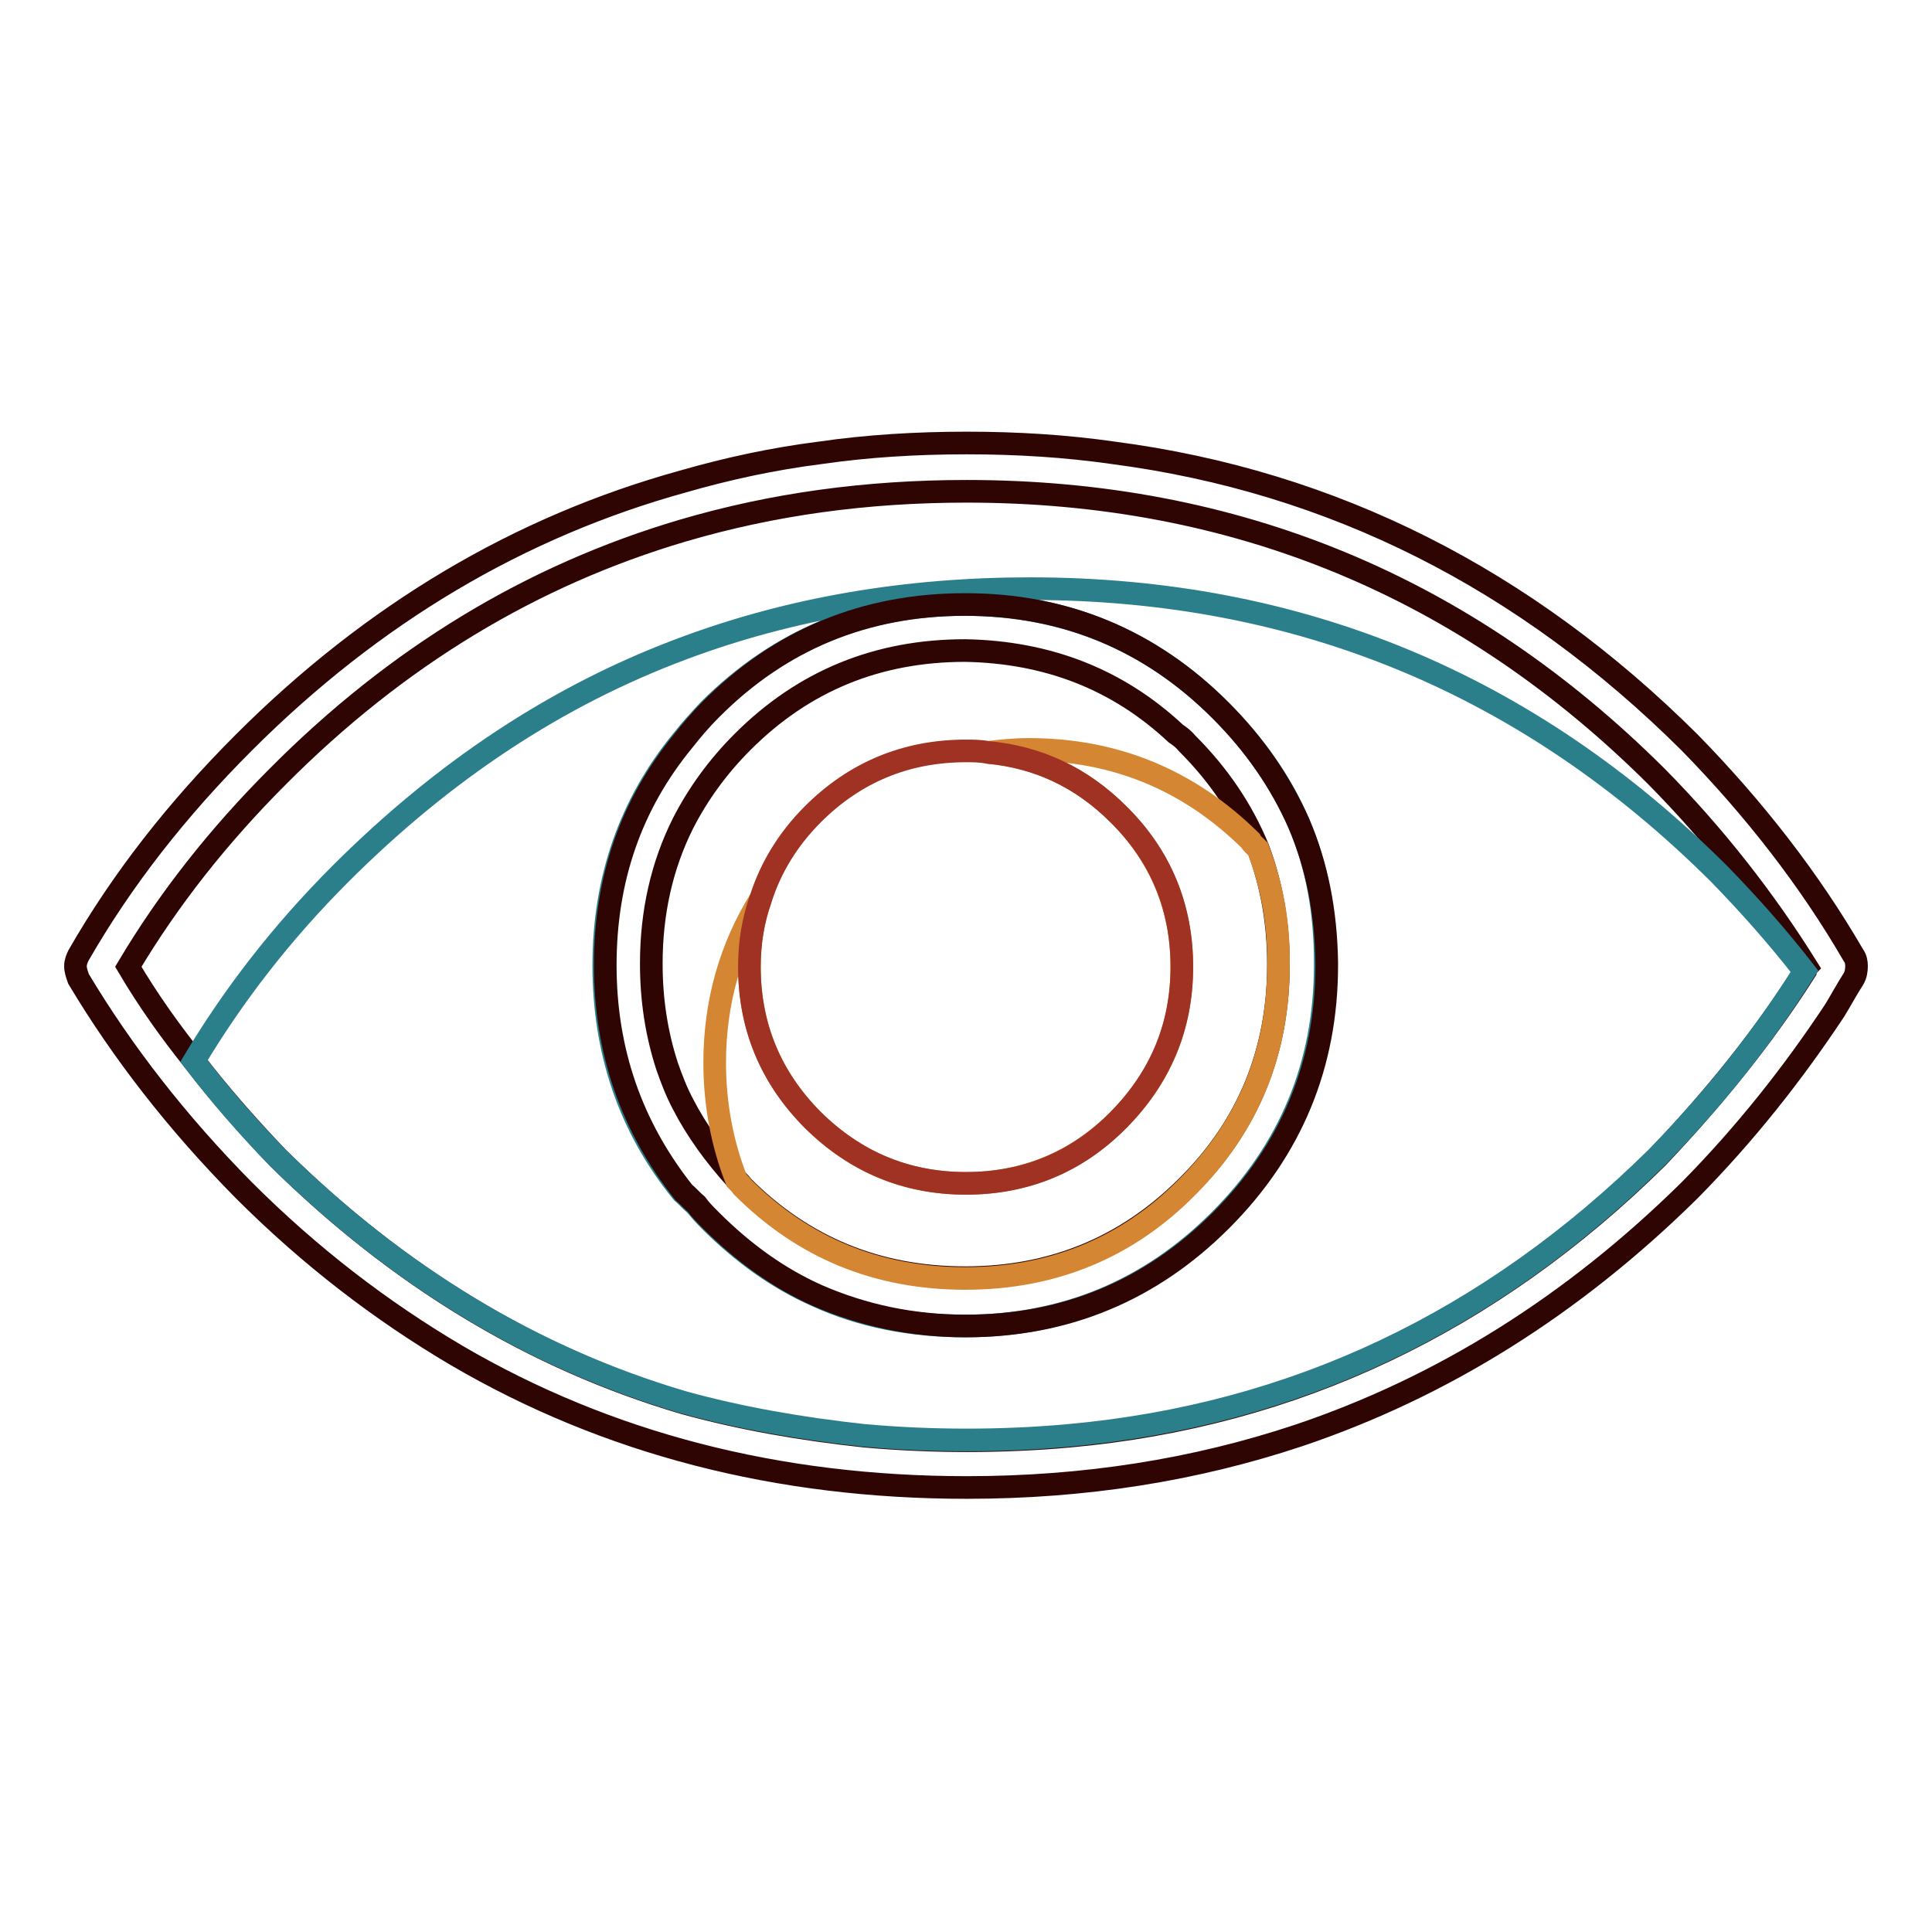 <?xml version="1.0" encoding="utf-8"?>
<!-- Svg Vector Icons : http://www.onlinewebfonts.com/icon -->
<!DOCTYPE svg PUBLIC "-//W3C//DTD SVG 1.1//EN" "http://www.w3.org/Graphics/SVG/1.1/DTD/svg11.dtd">
<svg version="1.1" xmlns="http://www.w3.org/2000/svg" xmlns:xlink="http://www.w3.org/1999/xlink" x="0px" y="0px" viewBox="0 0 256 256" enable-background="new 0 0 256 256" xml:space="preserve">
<g> <path stroke-width="3" fill-opacity="0" stroke="#2f0504"  d="M243.1,133.9c0.8-1.3,1.6-2.8,2.5-4.2c0.3-0.5,0.4-1.1,0.4-1.7c0-0.5-0.1-1-0.4-1.4 c-5.8-10-13.1-19.4-21.7-28.2c-21.8-21.7-47.3-34.6-76.4-38.4c-6.3-0.9-12.7-1.3-19.4-1.3c-6.7,0-13.2,0.4-19.4,1.3 c-6.3,0.8-12.3,2.1-18.2,3.8c-21.7,6-41.1,17.5-58.2,34.6c-8.8,8.8-16.1,18.1-21.9,28.2c-0.2,0.4-0.4,0.9-0.4,1.4 c0,0.6,0.2,1.1,0.4,1.7c5.8,9.7,13.1,19.1,21.9,28c8.8,8.8,18.2,16,28.2,21.9c20,11.7,42.6,17.5,67.6,17.5c15.6,0,30.2-2.3,44-6.9 c19-6.4,36.3-17.2,51.8-32.5C231.3,150.2,237.6,142.2,243.1,133.9z M239.4,128.1c-0.2,0.2-0.2,0.4-0.2,0.6 c-5.4,8.5-12,16.7-19.6,24.7c-22.1,21.8-48.1,34.2-77.9,36.9c-4.4,0.4-9,0.6-13.5,0.6c-4.6,0-9.1-0.2-13.6-0.6 c-8.4-0.9-16.4-2.3-24-4.4c-20-5.9-37.9-16.8-53.8-32.5c-4-4.2-7.7-8.4-11-12.7c-3.3-4.1-6.2-8.2-8.8-12.6 c5.3-8.9,11.9-17.3,19.8-25.2C52.6,87,70.5,76.2,90.5,70.3c11.9-3.5,24.3-5.2,37.6-5.2c35.6,0,66.1,12.6,91.4,37.8 C227.3,110.8,233.9,119.3,239.4,128.1z"/> <path stroke-width="3" fill-opacity="0" stroke="#2a7f8b"  d="M219.5,153.4c7.7-7.9,14.2-16.1,19.6-24.7c-3.5-4.5-7.3-8.8-11.3-12.9C202.5,90.6,172.1,78,136.5,78 c-16.4,0-31.7,2.6-45.9,7.9c-16.7,6.2-31.8,16.2-45.5,29.9c-7.8,7.8-14.2,16.1-19.4,24.8c3.3,4.3,7,8.6,11,12.7 c15.9,15.7,33.8,26.6,53.8,32.5c7.6,2.1,15.7,3.5,24,4.4c4.5,0.4,9,0.6,13.6,0.6c4.6,0,9.1-0.2,13.5-0.6 C171.5,187.5,197.4,175.2,219.5,153.4z M161.7,94.1c4.6,4.6,8.1,9.6,10.4,15c2.4,5.6,3.5,11.7,3.5,18.4v0.4 c0,13.2-4.7,24.5-14,33.8c-9.3,9.3-20.6,14-33.8,14c-7.1,0-13.7-1.3-19.6-4c-5.2-2.3-9.9-5.7-14.2-10c-0.7-0.7-1.3-1.4-1.9-2.1 c-0.6-0.5-1.1-1.1-1.7-1.6c-7-8.6-10.4-18.7-10.4-30.1c0-11.4,3.5-21.4,10.4-29.8c1.1-1.4,2.3-2.7,3.5-4c9.3-9.3,20.6-14,33.8-14 C141.1,80.1,152.4,84.8,161.7,94.1L161.7,94.1z"/> <path stroke-width="3" fill-opacity="0" stroke="#2f0504"  d="M172.1,109.1c-2.4-5.4-5.8-10.4-10.4-15c-9.3-9.3-20.6-14-33.8-14c-13.2,0-24.5,4.6-33.8,14 c-1.2,1.2-2.4,2.6-3.5,4c-7,8.5-10.4,18.4-10.4,29.8s3.5,21.4,10.4,30.1c0.6,0.5,1.1,1.1,1.7,1.6c0.5,0.7,1.2,1.4,1.9,2.1 c4.3,4.3,9,7.7,14.2,10c6,2.6,12.5,4,19.6,4c13.2,0,24.5-4.7,33.8-14c9.3-9.3,14-20.6,14-33.8v-0.4 C175.7,120.8,174.5,114.7,172.1,109.1z M155.8,97.2c0.6,0.4,1.1,0.8,1.5,1.3c4.2,4.2,7.3,8.8,9.4,13.9c1.8,4.8,2.7,9.9,2.7,15.4 c0,11.5-4,21.4-12.1,29.4c-8.1,8.1-17.9,12.1-29.4,12.1c-11.6,0-21.4-4-29.5-12.1c-0.2-0.3-0.5-0.6-0.8-0.9 c-2.9-3.2-5.3-6.5-7.1-10c-0.9-1.7-1.5-3.3-2.1-5c-1.4-4.3-2.1-8.8-2.1-13.6c0-6.8,1.4-13,4.2-18.6c2-3.9,4.6-7.5,7.9-10.8 c8.1-8.1,17.9-12.1,29.5-12.1C138.8,86.4,148.1,90,155.8,97.2L155.8,97.2z"/> <path stroke-width="3" fill-opacity="0" stroke="#d48632"  d="M166.7,112.5c-0.4-0.4-0.8-0.7-1-1.1c-8.1-8-17.9-12.1-29.4-12.1c-2,0-3.8,0.2-5.4,0.4 c6.6,0.6,12.4,3.3,17.3,8.2c5.5,5.5,8.4,12.3,8.4,20.2c0,7.9-2.8,14.7-8.4,20.3c-5.5,5.5-12.3,8.4-20.2,8.4 c-7.9,0-14.7-2.8-20.3-8.4c-5.5-5.6-8.4-12.3-8.4-20.3c0-3.2,0.5-6.2,1.5-9c-4,6.4-6.1,13.7-6.1,21.7c0,5.5,1,10.8,2.9,15.6 c0.3,0.3,0.6,0.6,0.8,0.9c8.1,8.1,17.9,12.1,29.5,12.1c11.5,0,21.4-4,29.4-12.1c8.1-8.1,12.1-17.9,12.1-29.4 C169.5,122.3,168.5,117.2,166.7,112.5L166.7,112.5z"/> <path stroke-width="3" fill-opacity="0" stroke="#9f3223"  d="M130.9,99.7c-1-0.2-2-0.2-2.9-0.2c-7.9,0-14.7,2.8-20.3,8.4c-3.3,3.3-5.6,7.1-6.9,11.2 c-1,2.8-1.5,5.8-1.5,9c0,7.9,2.8,14.7,8.4,20.3c5.6,5.5,12.3,8.4,20.3,8.4c7.9,0,14.7-2.8,20.2-8.4c5.5-5.6,8.4-12.3,8.4-20.3 c0-7.9-2.8-14.7-8.4-20.2C143.3,103,137.5,100.3,130.9,99.7L130.9,99.7z"/></g>
</svg>